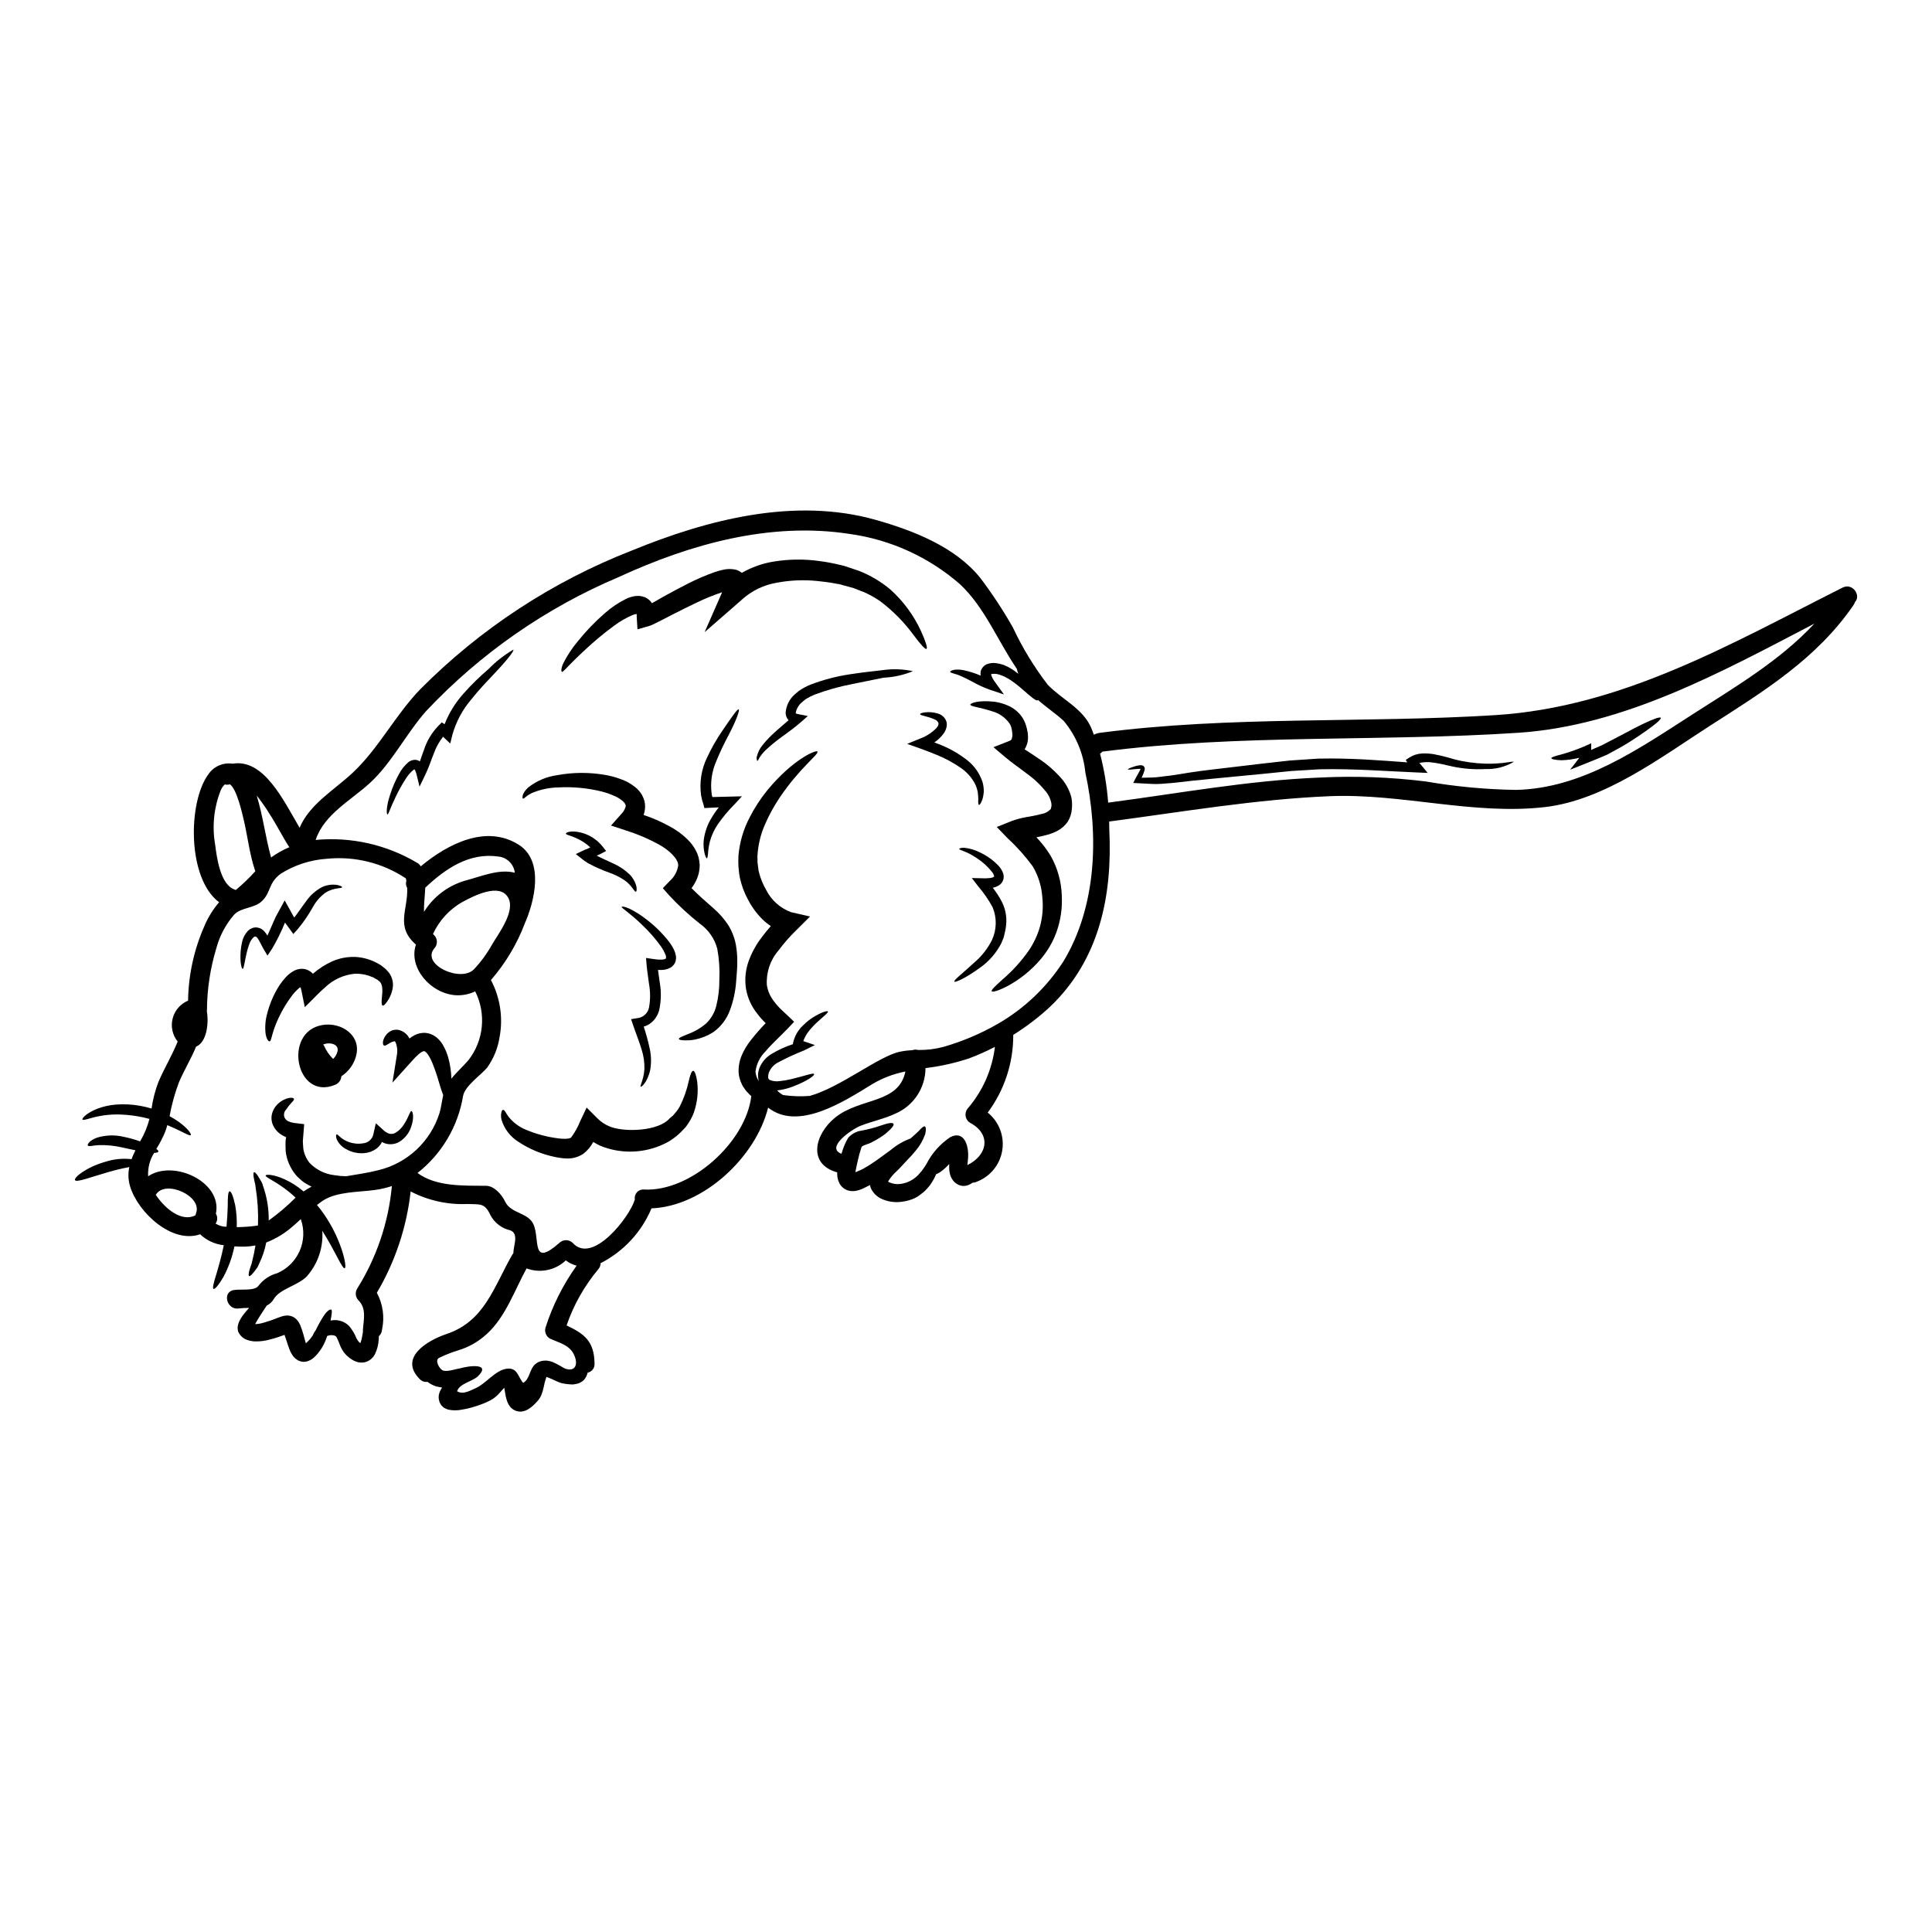 <?xml version="1.0" encoding="UTF-8"?>
<!-- Uploaded to: SVG Repo, www.svgrepo.com, Generator: SVG Repo Mixer Tools -->
<svg fill="#000000" width="800px" height="800px" version="1.1" viewBox="144 144 512 512" xmlns="http://www.w3.org/2000/svg">
 <g>
  <path d="m632.33 299.71c2.629-1.32 4.961 2.106 3.238 3.859l0.004 0.004c-0.07 0.262-0.188 0.508-0.34 0.727-9.738 14.262-23.828 22.898-38.094 32.047-12.961 8.336-27.914 19.711-43.727 21.539-18.953 2.176-37.887-3.664-56.957-2.891-19.645 0.812-39.055 4.152-58.512 6.719 0.031 0.672 0 1.367 0.031 2.059 0.863 17.434-2.531 34.516-15.742 47.07v0.004c-2.996 2.769-6.246 5.25-9.707 7.406 0.035 7.414-2.34 14.641-6.766 20.59 2.984 2.406 4.457 6.223 3.852 10.012-0.602 3.785-3.188 6.961-6.773 8.316-0.352 0.168-0.738 0.258-1.129 0.27l-0.051 0.035c-0.277 0.203-0.578 0.371-0.895 0.504-0.441 0.199-0.918 0.305-1.402 0.305-0.727-0.008-1.43-0.25-2.008-0.691l-0.234-0.184-0.07-0.051-0.27-0.273-0.219-0.27v0.004c-0.277-0.359-0.5-0.758-0.656-1.184-0.234-0.676-0.355-1.391-0.355-2.109v-1.062c-0.559 0.648-1.18 1.234-1.859 1.758-0.492 0.402-1.043 0.73-1.633 0.973-0.035 0.102-0.07 0.184-0.102 0.289-0.25 0.594-0.555 1.164-0.914 1.703-0.184 0.289-0.371 0.574-0.574 0.879s-0.52 0.609-0.789 0.93h0.004c-0.273 0.309-0.559 0.602-0.863 0.879-0.25 0.199-0.508 0.395-0.789 0.605l-0.395 0.305-0.102 0.086-0.047 0.031-0.168 0.121-0.324 0.184c-0.402 0.246-0.832 0.449-1.281 0.605-0.832 0.316-1.699 0.531-2.582 0.645-1.98 0.312-4.012 0-5.805-0.895-0.293-0.152-0.57-0.332-0.828-0.539l-0.438-0.375-0.219-0.199-0.184-0.219-0.004-0.004c-0.152-0.168-0.293-0.348-0.418-0.539-0.246-0.344-0.438-0.727-0.559-1.133-0.055-0.168-0.094-0.344-0.121-0.52-0.066 0.031-0.117 0.082-0.184 0.117-0.305 0.148-0.605 0.305-0.93 0.453-0.812 0.469-1.695 0.801-2.617 0.98-0.766 0.148-1.559 0.09-2.293-0.168-0.914-0.348-1.668-1.02-2.109-1.891-0.355-0.738-0.547-1.543-0.555-2.363v-0.473c-7.945-2.211-5.977-10.16-0.488-14.562 6.617-5.301 16.793-3.543 18.562-12.172v0.004c-3.098 0.602-6.066 1.73-8.773 3.34-7.664 4.723-19.68 12.488-27.609 6.227-3.289 13.219-17.215 26.164-30.902 26.703h-0.004c-2.633 6.285-7.41 11.434-13.48 14.527-0.016 0.613-0.246 1.199-0.656 1.652-3.672 4.394-6.508 9.426-8.363 14.844 4.574 2.191 7.34 4.035 7.406 10.16 0.062 1.133-0.723 2.141-1.836 2.359-0.133 0.617-0.402 1.195-0.789 1.691-0.238 0.328-0.547 0.598-0.91 0.785-0.324 0.211-0.684 0.363-1.062 0.457-0.324 0.066-0.676 0.133-1.012 0.184-0.324 0-0.66 0-0.98-0.031-0.527-0.027-1.055-0.098-1.574-0.203l-0.355-0.066h-0.051l-0.199-0.051-0.117-0.035-0.219-0.082-0.004-0.004c-0.297-0.09-0.594-0.203-0.875-0.336-0.84-0.426-1.703-0.801-2.582-1.129-0.062-0.004-0.125-0.016-0.188-0.039-0.316 0.883-0.562 1.793-0.727 2.719-0.141 0.707-0.352 1.402-0.621 2.074-0.102 0.266-0.234 0.523-0.395 0.758-0.098 0.18-0.211 0.348-0.34 0.508l-0.184 0.234-0.102 0.082-0.168 0.203-0.355 0.371v0.004c-0.559 0.605-1.191 1.137-1.891 1.574-0.574 0.363-1.227 0.582-1.906 0.641-1.035 0.066-2.047-0.336-2.754-1.098-0.422-0.473-0.746-1.02-0.961-1.617-0.137-0.406-0.258-0.816-0.352-1.23-0.152-0.742-0.25-1.422-0.355-2.043l-0.066-0.309c-0.02 0.02-0.043 0.035-0.066 0.051-0.371 0.438-0.758 0.859-1.148 1.281l-0.004 0.004c-0.477 0.562-1.027 1.062-1.637 1.48-0.492 0.348-1.02 0.641-1.574 0.879-0.488 0.234-0.961 0.422-1.434 0.605-0.93 0.355-1.844 0.66-2.754 0.914-0.922 0.262-1.855 0.465-2.801 0.605-1.062 0.199-2.148 0.199-3.211 0-0.5-0.109-0.98-0.312-1.414-0.59l-0.219-0.199-0.066-0.051-0.355-0.355-0.031-0.051-0.168-0.27h-0.004c-0.414-0.711-0.574-1.543-0.457-2.359 0.145-0.727 0.445-1.414 0.879-2.012l-0.828-0.148-0.254-0.051-0.285-0.066h-0.07l-0.148-0.047-0.609-0.219v-0.004c-0.457-0.184-0.895-0.414-1.301-0.695-0.098-0.066-0.234-0.184-0.355-0.289v0.004c-0.75 0.117-1.516-0.145-2.043-0.691-5.703-5.652 1.895-10.234 7.023-11.965 10.18-3.394 12.539-12.488 17.484-21.062 0.082-0.141 0.18-0.273 0.285-0.395-0.066-1.828 1.555-5.117-0.812-6.027h0.004c-2.262-0.504-4.191-1.973-5.281-4.019-1.535-3.375-2.797-2.816-6.191-2.969v0.004c-5.191 0.211-10.348-0.934-14.957-3.328-1.051 9.48-4.102 18.629-8.953 26.844 1.605 2.988 2.09 6.445 1.371 9.758-0.035 0.676-0.34 1.305-0.848 1.754 0 0.309 0 0.594-0.031 0.898v-0.004c-0.07 1.355-0.414 2.68-1.012 3.898-0.258 0.48-0.602 0.91-1.016 1.266-0.547 0.492-1.234 0.805-1.965 0.895-0.664 0.098-1.34 0.027-1.969-0.199-0.473-0.168-0.922-0.395-1.332-0.68l-0.559-0.395-0.32-0.289-0.168-0.133-0.285-0.285c-0.152-0.148-0.305-0.32-0.438-0.473-0.465-0.602-0.852-1.266-1.148-1.969-0.27-0.766-0.586-1.516-0.945-2.246-0.152-0.215-0.273-0.422-0.93-0.523-0.488-0.078-0.992-0.023-1.453 0.152-0.051 0.012-0.102 0.027-0.148 0.051-0.016 0.059-0.027 0.113-0.035 0.172-0.207 0.648-0.461 1.277-0.762 1.887-0.133 0.25-0.27 0.523-0.422 0.789l-0.051 0.098-0.031 0.051c-0.035 0.066-0.074 0.129-0.121 0.188l-0.133 0.203-0.305 0.438c-0.453 0.652-0.973 1.258-1.551 1.805-0.445 0.418-0.969 0.742-1.539 0.961-0.438 0.176-0.91 0.258-1.379 0.238-0.543-0.039-1.07-0.207-1.535-0.488-0.625-0.395-1.141-0.934-1.504-1.574-0.266-0.441-0.484-0.902-0.66-1.387-0.34-0.895-0.523-1.535-0.758-2.273-0.168-0.473-0.34-0.996-0.492-1.422-0.438 0.152-0.945 0.355-1.418 0.508-0.789 0.289-1.574 0.488-2.328 0.691h0.004c-1.262 0.371-2.57 0.551-3.887 0.539-0.746-0.004-1.484-0.129-2.191-0.371-1.027-0.328-1.879-1.059-2.363-2.023l-0.082-0.184c-0.211-0.645-0.211-1.344 0-1.992 0.094-0.363 0.234-0.715 0.422-1.043 0.262-0.484 0.555-0.953 0.879-1.398 0.539-0.707 1.062-1.301 1.574-1.859-0.898-0.023-1.797 0.02-2.684 0.133-3.191 0.543-4.559-4.352-1.352-4.875 1.891-0.32 5.551 0.34 6.566-1.18 1.23-1.602 2.957-2.754 4.906-3.277 5.555-2.371 8.297-8.656 6.262-14.344-0.672 0.641-1.352 1.262-2.074 1.875-2.086 1.852-4.484 3.316-7.082 4.328-0.367 1.918-0.984 3.781-1.84 5.535-0.133 0.305-0.273 0.605-0.395 0.879-0.121 0.273-0.32 0.457-0.473 0.676-0.305 0.422-0.574 0.789-0.828 1.062-0.473 0.555-0.828 0.828-0.996 0.738-0.168-0.086-0.152-0.539 0-1.246 0.086-0.371 0.219-0.789 0.395-1.281 0.082-0.25 0.184-0.504 0.27-0.789 0.082-0.285 0.137-0.559 0.203-0.863 0.289-1.098 0.574-2.43 0.812-3.938v0.004c-0.906 0.18-1.828 0.285-2.754 0.32-0.863 0-1.824 0-2.816-0.066l-0.004-0.004c-0.582 2.836-1.57 5.57-2.926 8.125-1.266 2.16-2.293 3.324-2.617 3.148s0.035-1.672 0.758-3.938c0.59-1.992 1.352-4.66 1.969-7.644v0.004c-2.356-0.258-4.559-1.277-6.277-2.906-7.394 2.582-16.375-5.672-18.531-12.594-0.527-1.688-0.609-3.484-0.238-5.215-1.875 0.348-3.734 0.793-5.566 1.332-4.691 1.336-8.387 2.801-8.812 2.141-0.426-0.66 2.973-3.441 8.035-4.875h-0.004c2.176-0.699 4.473-0.945 6.746-0.715 0.062 0.02 0.125 0.031 0.191 0.035 0.297-0.809 0.648-1.598 1.043-2.363-1.113-0.234-2.309-0.508-3.543-0.758-2.051-0.48-4.16-0.684-6.262-0.605-1.574 0.082-2.566 0.453-2.816 0.098-0.234-0.27 0.488-1.367 2.363-2.059h-0.004c2.359-0.738 4.875-0.812 7.273-0.219 1.434 0.293 2.844 0.688 4.219 1.184 1.105-1.859 1.938-3.867 2.481-5.961-0.996-0.27-2.039-0.504-3.121-0.688-1.867-0.32-3.758-0.488-5.652-0.492-1.543 0.012-3.078 0.164-4.59 0.457-2.586 0.508-4.137 1.246-4.387 0.879-0.203-0.273 1.047-1.703 3.812-2.801v-0.004c1.609-0.625 3.305-1.012 5.023-1.145 2.106-0.164 4.223-0.062 6.301 0.301 1.07 0.184 2.129 0.43 3.172 0.746 0.34-2.438 0.965-4.828 1.852-7.125 1.555-3.629 3.613-6.988 5.066-10.629-1.379-1.711-1.875-3.973-1.332-6.106 0.543-2.133 2.059-3.883 4.09-4.731 0.102-6.816 1.574-13.543 4.328-19.777 0.965-2.289 2.281-4.414 3.894-6.297-8.52-6.394-8.219-26.477-2.938-33.77h0.004c1.398-2.191 3.961-3.348 6.527-2.953 8.238-1.383 13.453 9.672 17.738 16.98 2.664-6.246 8.859-9.758 13.988-14.5 6.852-6.344 11.414-15.426 18.008-22.227h0.004c15.902-16.012 34.977-28.52 55.996-36.723 20.051-8.219 43.172-14.227 64.707-8.137 9.82 2.785 20.961 7.086 27.59 15.262l0.004-0.004c3.195 4.207 6.106 8.625 8.715 13.219 2.527 5.394 5.633 10.5 9.266 15.223 3.695 3.844 9.316 6.277 11.512 11.414 0.25 0.59 0.473 1.211 0.707 1.824 0.527-0.289 1.109-0.465 1.707-0.523 34.496-4.523 69.902-2.5 104.6-4.676 33.773-2.102 62.562-18.934 92.133-33.812zm-39.898 33.672c11.441-7.344 23.191-14.246 32.406-24.121-24.691 12.879-50.496 27.07-78.43 28.93-36.57 2.414-73.902 0.305-110.25 4.996l-0.031 0.031c-0.152 0.137-0.289 0.273-0.426 0.395-0.047 0.051-0.117 0.07-0.164 0.117h-0.004c1.09 4.254 1.805 8.598 2.144 12.977 18.547-2.43 37.078-5.871 55.812-6.633 9.484-0.484 18.992-0.141 28.418 1.031 7.894 1.363 15.887 2.109 23.898 2.227 17.52-0.41 32.352-10.797 46.629-19.949zm-166.66 65.477c8.91-14.695 9.445-33.602 5.856-50.156-0.5-5.016-2.492-9.77-5.719-13.645-2.18-1.992-4.644-3.644-6.871-5.586 0 0.051 0 0.102-0.047 0.117-0.289 0.289-1.754-0.879-3.887-2.781-1.191-1.082-2.473-2.059-3.832-2.922-0.355-0.184-0.723-0.395-1.098-0.59l-0.707-0.289-0.371-0.133-0.168-0.086h-0.066c-0.699-0.238-1.449-0.293-2.176-0.152v0.02c-0.02 0.113-0.008 0.227 0.035 0.336 0.199 0.562 0.484 1.094 0.84 1.574l2.5 3.477-3.938-1.332c-1.477-0.539-2.91-1.199-4.285-1.969-1.18-0.641-2.227-1.18-3.09-1.535-1.574-0.742-2.938-0.812-2.938-1.18 0-0.254 1.113-0.848 3.394-0.457 1.605 0.328 3.168 0.82 4.672 1.469-0.062-0.418-0.043-0.844 0.055-1.254 0.246-0.785 0.82-1.426 1.574-1.754 0.75-0.301 1.562-0.406 2.363-0.305 0.625 0.074 1.238 0.207 1.836 0.395l0.184 0.07h0.051l0.082 0.051 0.188 0.066 0.355 0.168 0.688 0.32c0.492 0.273 0.98 0.59 1.453 0.879 0.395 0.305 0.789 0.59 1.148 0.895h0.004c-0.16-0.434-0.293-0.879-0.391-1.332-5.012-7.324-8.539-16.324-15.02-22.379-8.23-7.195-18.375-11.836-29.199-13.352-21.062-3.269-42.211 2.633-61.281 11.414-19.27 8.152-36.633 20.227-50.98 35.457-5.25 5.902-9.117 13.723-14.852 19.023-5.117 4.723-12.254 8.387-14.48 15.188 9.375-0.879 18.789 1.242 26.883 6.059 0.406 0.211 0.738 0.543 0.961 0.941 7.207-5.992 17.387-11.191 26.008-5.703 6.766 4.328 4.152 14.957 1.574 20.824v0.004c-2.082 5.492-5.125 10.57-8.977 15.004 2.465 4.668 3.266 10.035 2.273 15.219-0.461 2.898-1.594 5.648-3.305 8.035-1.719 2.012-5.805 4.762-6.344 7.41-1.324 8.098-5.637 15.398-12.086 20.469 4.996 3.664 12.133 3.34 18.176 3.394 2.109 0 4.199 2.363 4.996 4.102 1.535 3.379 6.297 2.887 7.644 6.297 1.605 4.066-0.621 11.223 6.734 4.773 0.98-0.992 2.574-1.016 3.578-0.047 5.266 5.902 15.156-6.969 16.438-11.414l0.035-0.051v-0.004c-0.129-0.691 0.074-1.406 0.547-1.93 0.473-0.523 1.16-0.797 1.863-0.738 12.406 0.66 27.004-12.535 28.453-24.773-0.098-0.082-0.199-0.168-0.32-0.25l-0.707-0.742-0.355-0.371-0.395-0.559-0.488-0.707 0.004-0.004c-0.195-0.363-0.371-0.742-0.523-1.129-0.316-0.777-0.512-1.598-0.574-2.434-0.082-1.621 0.219-3.238 0.879-4.723 0.617-1.395 1.41-2.703 2.359-3.894 1.23-1.574 2.547-3.078 3.938-4.508-0.051-0.051-0.117-0.102-0.184-0.168-0.781-0.754-1.492-1.57-2.133-2.445-1.488-1.867-2.484-4.078-2.898-6.434-0.398-2.461-0.168-4.988 0.672-7.34 0.801-2.215 1.93-4.297 3.344-6.18 0.812-1.113 1.672-2.141 2.551-3.148h-0.004c-0.777-0.527-1.516-1.117-2.195-1.77-1.543-1.539-2.84-3.305-3.844-5.234-0.992-1.824-1.723-3.777-2.16-5.809l-0.133-0.789-0.051-0.305-0.02-0.152-0.031-0.336-0.133-1.305-0.004 0.008c-0.055-1.012-0.055-2.023 0-3.035 0.312-3.516 1.316-6.934 2.953-10.059 1.324-2.598 2.926-5.047 4.773-7.309 6.769-8.184 12.945-10.719 13.199-10.16 0.492 0.672-4.672 4.234-10.145 12.402v0.004c-1.457 2.195-2.715 4.519-3.766 6.938-1.168 2.664-1.84 5.516-1.988 8.418l0.02 1.016c-0.02 0.375 0.004 0.746 0.066 1.113l0.168 1.301 0.031 0.32v0.117h0.035l0.031 0.07 0.117 0.539h0.004c0.402 1.516 1.004 2.973 1.789 4.328 1.371 2.793 3.769 4.941 6.691 6.008l4.996 1.133-3.66 3.644c-1.703 1.648-3.269 3.43-4.68 5.336-2.215 2.543-3.332 5.863-3.106 9.227 0.246 1.512 0.859 2.938 1.789 4.156 0.477 0.66 1.004 1.289 1.574 1.871 0.555 0.59 1.215 1.129 1.805 1.703l2.059 1.969-1.754 1.84c-2.211 2.309-4.254 4.086-5.84 6.008v-0.004c-1.453 1.434-2.387 3.312-2.648 5.336 0.055 0.941 0.379 1.848 0.926 2.617-0.102-0.23-0.164-0.477-0.184-0.727-0.039-0.238-0.059-0.484-0.066-0.727v-0.523c0.055-0.465 0.152-0.922 0.289-1.367 0.609-1.648 1.773-3.039 3.289-3.934 1.781-1.074 3.68-1.941 5.656-2.582v-0.102c0.359-1.891 1.316-3.613 2.731-4.914 0.957-0.965 2.043-1.793 3.223-2.465 1.969-1.129 3.191-1.418 3.34-1.18 0.148 0.234-0.879 1.062-2.43 2.445h0.004c-0.922 0.805-1.773 1.684-2.547 2.633-0.68 0.832-1.211 1.773-1.574 2.785h0.066l3.019 1.031-2.867 1.418h0.004c-2.426 0.957-4.793 2.055-7.086 3.289-0.984 0.566-1.762 1.438-2.211 2.481-0.082 0.219-0.133 0.523-0.184 0.676l-0.035 0.488-0.004 0.215c0.012 0.262 0.145 0.504 0.359 0.656 0.863 0.359 1.809 0.473 2.731 0.324 1-0.105 1.992-0.273 2.973-0.508 3.68-0.879 5.902-1.738 6.109-1.367 0.203 0.375-1.789 1.855-5.535 3.289-1.043 0.406-2.121 0.711-3.223 0.91-0.348 0.07-0.695 0.121-1.047 0.152 0.461 0.484 0.992 0.895 1.574 1.219 2.344 0.34 4.723 0.418 7.082 0.234 8.102-2.246 18.309-10.562 23.895-11.715l0.004 0.004c1.059-0.223 2.141-0.355 3.223-0.395 0.523-0.184 1.086-0.207 1.621-0.066 2.242 0.035 4.481-0.238 6.648-0.812 4.981-1.426 9.773-3.445 14.273-6.016 7.078-4.039 13.082-9.723 17.508-16.574zm-25.164 38.715c3.883-4.57 6.336-10.184 7.051-16.137-2.215 1.145-4.496 2.16-6.832 3.039-3.758 1.246-7.629 2.109-11.559 2.582-0.02 5.227-3.125 9.945-7.914 12.031-2.988 1.418-6.262 2.059-9.332 3.273-2.059 0.789-9.445 5.719-5.016 7.406 0.168-0.523 0.305-1.047 0.508-1.574v0.004c0.332-0.91 0.746-1.789 1.246-2.617l0.066-0.117 0.051-0.051c0.48-0.496 1.031-0.914 1.641-1.234l0.863-0.355c0.27-0.082 0.453-0.102 0.672-0.152 1.816-0.32 3.602-0.781 5.348-1.383 1.926-0.676 3.148-0.879 3.379-0.473 0.227 0.406-0.574 1.352-2.144 2.664l-0.004 0.004c-1.023 0.777-2.117 1.461-3.269 2.043l-0.508 0.273-0.117 0.066-0.066 0.031v-0.004c-0.062 0.027-0.125 0.051-0.188 0.07l-0.254 0.102c-0.336 0.117-0.672 0.234-1.027 0.375v-0.004c-0.156 0.055-0.309 0.117-0.457 0.188-0.066 0.066-0.148 0.117-0.238 0.148-0.086 0.051-0.156 0.129-0.199 0.223-0.426 1.266-0.777 2.555-1.047 3.863-0.184 0.742-0.375 1.668-0.492 2.309l-0.031 0.324-0.02 0.168c0.203-0.086 0.441-0.184 0.727-0.324 0.289-0.137 0.641-0.289 0.961-0.422 0.32-0.133 0.508-0.289 0.758-0.422 0.473-0.305 0.945-0.508 1.469-0.879 2.008-1.281 3.812-2.715 5.383-3.828l0.004 0.004c1.559-1.328 3.344-2.367 5.266-3.074 0.945-0.789 1.652-1.5 2.211-2.008 0.754-0.863 1.301-1.316 1.602-1.18 0.305 0.133 0.355 0.844 0.102 1.992h0.004c-0.586 1.656-1.473 3.191-2.617 4.523-0.676 0.828-1.453 1.672-2.277 2.516-0.395 0.422-0.789 0.863-1.215 1.301-0.215 0.219-0.422 0.441-0.621 0.676-0.199 0.234-0.523 0.504-0.789 0.789l-0.004-0.004c-0.855 0.766-1.605 1.648-2.227 2.617-0.039 0.055-0.066 0.117-0.082 0.184l0.168 0.168c0-0.035 0.051 0 0.148 0.047v0.004c0.926 0.398 1.938 0.547 2.938 0.422 2.031-0.27 3.879-1.309 5.164-2.902 0.344-0.367 0.656-0.762 0.93-1.18 0.293-0.398 0.562-0.809 0.809-1.234 1.465-2.859 3.633-5.297 6.301-7.086 3.664-1.859 4.949 2.16 4.723 5.512-0.051 0.723-0.133 1.352-0.199 1.891 5.363-2.598 6.41-8.168 0.758-11.191-0.672-0.406-1.121-1.098-1.219-1.875-0.098-0.781 0.168-1.559 0.719-2.121zm-106.64 69.18c2.43 0.789 3.461-1.18 2.039-3.965-1.211-2.398-4.016-3.008-6.277-4.055v0.004c-0.996-0.578-1.484-1.754-1.18-2.867 1.879-5.883 4.668-11.434 8.266-16.457-1.043-0.266-2.019-0.742-2.871-1.398-2.773 2.637-6.809 3.461-10.395 2.125-3.207 5.84-5.555 12.844-10.547 17.387v-0.004c-2.195 2.031-4.828 3.527-7.695 4.371-1.703 0.523-3.363 1.18-4.965 1.969-1.18 0.641 0.082 2.781 0.863 3.238 1.043 0.625 3.66-0.34 4.773-0.488 2.191-0.66 8.352-1.469 4.641 2.141-1.574 1.438-4.809 1.859-5.484 3.938 1.574 0.965 3.32-0.117 4.875-0.789 2.731-1.18 5.246-4.777 8.266-5.18 2.902-0.375 2.953 2.156 4.367 3.762 1.824-1.062 1.621-3.613 3.238-4.996l0.395-0.289 0.184-0.117 0.051-0.035 0.008 0.004c0.113-0.066 0.23-0.121 0.355-0.168l0.082-0.031 0.395-0.117 0.203-0.07c0.148-0.031 0.32-0.047 0.488-0.066v-0.004c0.336-0.031 0.676-0.031 1.012 0 0.438 0.062 0.863 0.164 1.281 0.305 1.023 0.441 2.012 0.961 2.957 1.555 0.156 0.09 0.32 0.168 0.488 0.234l0.102 0.066zm-13.535-131.46c-0.262-2.305-2.106-4.106-4.414-4.312-7.711-1.082-14.004 3.238-19.32 8.266-0.086 2.141-0.395 4.352-0.34 6.41v0.004c2.477-3.996 6.34-6.938 10.852-8.266 4.211-1.094 9.004-3.223 13.223-2.109zm-6.078 19.105c1.652-2.887 6.445-9.012 4.254-12.621-2.332-3.848-9.055-0.355-12.051 1.246-3.434 1.941-6.168 4.918-7.812 8.504 0.094 0.105 0.195 0.203 0.305 0.289 0.98 0.988 0.98 2.586 0 3.578-3.461 4.254 7.086 9.082 10.582 5.453v-0.004c1.832-1.949 3.418-4.117 4.723-6.453zm-6.211 30.555c1.992-2.559 3.219-5.629 3.535-8.855 0.316-3.227-0.289-6.477-1.746-9.371-1.625 0.773-3.418 1.125-5.211 1.016-6.691-0.473-12.539-7.359-10.496-13.418-5.512-4.809-2.078-9.184-2.312-15.02h-0.004c-0.34-0.57-0.422-1.258-0.219-1.891-0.047-0.219-0.082-0.426-0.133-0.641h-0.004c-6.184-4.109-13.605-5.941-20.992-5.184-4.336 0.293-8.527 1.664-12.203 3.981-3.305 2.516-2.465 4.758-4.859 7.156-2.094 2.094-5.652 1.652-7.512 3.746-2.18 2.539-3.766 5.531-4.641 8.758-1.629 5.356-2.469 10.914-2.5 16.508 0 0.102-0.031 0.168-0.031 0.27 0.555 3.106 0 8.188-2.856 9.367-1.316 3.223-3.106 6.109-4.539 9.445h0.004c-1.098 2.914-1.93 5.918-2.484 8.98 0.852 0.457 1.676 0.961 2.465 1.52 2.398 1.738 3.363 3.207 3.148 3.477-0.25 0.34-1.789-0.641-4.168-1.734-0.609-0.289-1.301-0.59-2.043-0.898-0.152 0.574-0.34 1.133-0.539 1.707-0.66 1.605-1.457 3.148-2.383 4.617 0.395 0.254 0.59 0.492 0.559 0.676s-0.473 0.355-1.148 0.371v0.004c-1.152 1.852-1.699 4.016-1.574 6.191 6.691-4.559 19.746 1.5 17.957 9.922v0.004c0.504 0.801 0.473 1.828-0.082 2.598 0.863 0.559 1.871 0.855 2.898 0.844 0.188-2.043 0.273-3.938 0.324-5.383 0-2.398 0.066-3.938 0.488-4s0.996 1.336 1.504 3.746c0.328 1.895 0.461 3.82 0.395 5.742 1.875-0.016 3.746-0.156 5.602-0.426 0-0.082 0-0.168 0.035-0.27 0.105-3.234-0.102-6.473-0.609-9.668-0.031-0.305-0.082-0.609-0.117-0.895-0.035-0.285-0.133-0.523-0.184-0.758-0.117-0.492-0.199-0.914-0.25-1.266-0.102-0.723-0.066-1.18 0.098-1.266 0.164-0.086 0.492 0.203 0.93 0.812 0.203 0.324 0.457 0.707 0.727 1.18 0.133 0.234 0.27 0.492 0.422 0.758 0.152 0.27 0.199 0.59 0.32 0.898l-0.004-0.008c1.039 2.938 1.547 6.035 1.504 9.148 2.535-1.82 4.918-3.848 7.121-6.062-1.215-1.141-2.519-2.184-3.898-3.121-2.332-1.602-4.184-2.363-4.035-2.754 0.117-0.324 2.027-0.324 5.016 1.012 1.695 0.781 3.285 1.781 4.723 2.973 0.102 0.082 0.203 0.184 0.305 0.27v-0.004c0.676-0.473 1.379-0.898 2.109-1.281-0.688-0.348-1.359-0.73-2.008-1.145-0.41-0.289-0.793-0.609-1.148-0.961-0.406-0.32-0.766-0.691-1.078-1.098-1.438-1.766-2.344-3.902-2.617-6.16-0.031-1.031-0.066-2.043 0-3.004 0.035-0.273 0.086-0.508 0.117-0.758v-0.004c-0.434-0.164-0.844-0.371-1.234-0.625-1.105-0.68-1.949-1.715-2.391-2.934-0.375-1.105-0.324-2.312 0.148-3.379 0.328-0.789 0.84-1.488 1.488-2.043 0.812-0.723 1.801-1.211 2.867-1.418 0.66-0.066 1.066 0 1.18 0.219s-0.117 0.574-0.605 1.031v0.004c-0.547 0.578-1.039 1.203-1.469 1.871-0.465 0.473-0.648 1.152-0.488 1.797 0.16 0.641 0.645 1.152 1.273 1.352 0.637 0.258 1.309 0.406 1.992 0.441l2.027 0.25-0.184 2.363c-0.051 0.676-0.102 1.387-0.168 2.109 0 0.707 0.102 1.402 0.133 2.109 0.23 1.348 0.801 2.613 1.652 3.684 1.734 1.812 4.055 2.965 6.551 3.254 1.031 0.172 2.074 0.266 3.121 0.285 2.719-0.473 5.57-0.844 8.609-1.617h-0.004c7.652-1.855 13.773-7.578 16.141-15.09 0.441-1.402 0.625-3.148 0.996-4.773-0.34-0.844-0.723-2.074-1.18-3.613h-0.004c-0.469-1.656-1.027-3.285-1.672-4.879-0.328-0.828-0.746-1.621-1.25-2.359-0.18-0.262-0.395-0.492-0.641-0.691-0.199-0.117-0.25-0.133-0.289-0.133l0.004-0.004c-0.152 0.012-0.301 0.051-0.438 0.121-0.32 0.152-0.625 0.348-0.898 0.574-0.668 0.574-1.297 1.203-1.875 1.871l-5.211 5.789 1.18-7.344h0.004c0.176-0.973 0.109-1.973-0.188-2.914-0.094-0.176-0.172-0.355-0.234-0.543 0-0.117-0.152-0.199-0.422-0.133-1.18 0.273-2.195 1.418-2.617 1.062-0.219-0.133-0.289-0.488-0.219-1.062v-0.004c0.195-0.934 0.715-1.77 1.465-2.359 0.312-0.258 0.668-0.457 1.047-0.59 0.496-0.141 1.012-0.176 1.52-0.105 1.031 0.215 1.949 0.797 2.582 1.641 0.152 0.219 0.273 0.438 0.395 0.656 0.418-0.336 0.863-0.629 1.336-0.879 0.887-0.453 1.875-0.668 2.867-0.625 1.074 0.094 2.098 0.504 2.938 1.18 0.637 0.523 1.18 1.141 1.617 1.84 0.66 1.109 1.168 2.301 1.52 3.543 0.504 1.82 0.781 3.699 0.828 5.586 1.375-1.738 3.043-3.188 4.523-4.91zm-29.52 60.605c5.164-8.234 8.324-17.562 9.23-27.238-1.535 0.5-3.117 0.859-4.723 1.062-4.269 0.574-9.887 0.395-13.582 2.816-0.559 0.355-1.047 0.758-1.555 1.148 0.289 0.34 0.574 0.656 0.844 1.012h-0.004c2.477 3.242 4.406 6.867 5.707 10.734 0.977 2.957 1.18 4.894 0.812 4.996-0.66 0.234-2.434-4.383-5.945-9.922v-0.004c0.316 4.426-1.168 8.785-4.113 12.102-2.332 2.414-7.176 3.305-8.742 5.992l0.004-0.004c-0.438 0.758-1.09 1.363-1.875 1.738l-1.707 2.617c-0.395 0.641-0.844 1.336-1.211 2.008-0.051 0.102-0.066 0.184-0.117 0.289h0.148l-0.004-0.004c0.812-0.051 1.613-0.207 2.383-0.473l0.168-0.051c0.672-0.199 1.352-0.395 2.059-0.672 0.707-0.281 1.316-0.543 2.449-0.898 0.418-0.121 0.848-0.184 1.281-0.184 0.32-0.004 0.641 0.043 0.945 0.137 0.344 0.086 0.672 0.234 0.961 0.438 0.445 0.316 0.824 0.719 1.113 1.18 0.152 0.273 0.34 0.605 0.441 0.844 0.336 0.836 0.621 1.695 0.859 2.566 0.203 0.758 0.422 1.621 0.59 2.125v0.102c0.215-0.199 0.438-0.422 0.656-0.641s0.34-0.371 0.504-0.539c0.188-0.25 0.375-0.488 0.543-0.727 0.047-0.082 0.082-0.133 0.117-0.184v-0.004c0.223-0.527 0.512-1.027 0.859-1.484 0.668-1.418 1.441-2.781 2.316-4.086 0.789-1.062 1.5-1.449 1.754-1.281 0.254 0.164 0.168 0.898-0.035 2.062-0.051 0.25-0.102 0.539-0.148 0.828v-0.004c0.23-0.051 0.469-0.086 0.707-0.102 1.551-0.125 3.078 0.43 4.184 1.52 0.824 0.98 1.492 2.086 1.969 3.277 0.156 0.309 0.344 0.602 0.559 0.875l0.168 0.168 0.133 0.117 0.168 0.133 0.004 0.004c0.195-0.496 0.34-1.012 0.438-1.535 0.102-0.508 0.188-0.996 0.254-1.488-0.023-0.188-0.023-0.379 0-0.57 0.152-2.566 0.996-5.57-1.16-7.715-0.816-0.816-0.984-2.082-0.406-3.082zm-22.781-114.32c1.504-1.086 3.121-2 4.828-2.719-1.875-2.887-3.394-6.027-5.281-8.895v-0.004c-1.02-1.664-2.144-3.266-3.359-4.793 1.656 5.375 2.297 10.992 3.812 16.41zm-4.168 3.629c-0.043-0.07-0.074-0.145-0.098-0.219-1.438-4.285-1.926-8.859-2.957-13.266-0.395-1.637-1.805-8.184-3.676-9.531v-0.004c-0.441 0.137-0.91 0.148-1.355 0.031-0.492 0.438-0.875 0.988-1.113 1.605-1.789 4.539-2.297 9.484-1.469 14.293 0.441 3.356 1.336 10.719 5.234 11.984l0.234 0.098 0.004 0.004c1.855-1.535 3.59-3.203 5.195-4.996zm-15.711 90.625c1.688-4.523-8.016-8.891-10.562-5.012-0.031 0.066-0.082 0.102-0.117 0.168 2.531 3.797 6.938 7.289 10.531 5.414l-0.004 0.004c0.031-0.195 0.078-0.387 0.152-0.574z"/>
  <path d="m584.11 334.23c0.184 0.355-1.281 1.621-3.812 3.41-1.262 0.898-2.801 1.945-4.539 3.039-1.734 1.094-3.762 2.195-5.871 3.324-1.844 0.789-3.629 1.535-5.301 2.191l-4.473 1.773 2.43-3.148-0.004 0.004c-1.547 0.383-3.129 0.602-4.723 0.656-1.703-0.051-2.684-0.305-2.699-0.555-0.016-0.25 0.98-0.574 2.582-0.965 2.121-0.59 4.203-1.32 6.227-2.191l1.754-0.789v1.754c0.945-0.422 1.926-0.859 2.922-1.277l5.82-3.039c1.805-0.98 3.43-1.824 4.828-2.5 2.836-1.363 4.66-2.019 4.859-1.688z"/>
  <path d="m545.14 345.91c-2.25 1.328-4.832 1.988-7.445 1.895-2.977 0.16-5.961-0.07-8.879-0.695-1.652-0.371-3.356-0.812-5.117-1.031-1.188-0.191-2.402-0.148-3.578 0.117l0.035 0.035v0.004c0.07 0.035 0.125 0.086 0.172 0.152l2.023 2.445-2.731-0.117c-7.832-0.305-16.707-1.047-25.977-0.844-2.547 0.148-5.062 0.305-7.512 0.457-2.481 0.25-4.891 0.504-7.254 0.738-4.723 0.457-9.184 0.898-13.316 1.281-2.062 0.219-4.035 0.395-5.902 0.59-1.871 0.195-3.664 0.457-5.367 0.59s-3.305 0.309-4.789 0.234l-4.121-0.215-1.062-0.051 0.473-0.965c0.559-1.094 1.23-2.109 1.469-2.754h0.02l-0.008 0.004c-0.102-0.023-0.203-0.031-0.305-0.035-0.344 0.004-0.688 0.027-1.027 0.07-1.281 0.133-1.992 0.215-2.027 0.082-0.035-0.133 0.609-0.438 1.875-0.828h-0.004c0.371-0.121 0.75-0.203 1.137-0.25 0.273-0.055 0.555-0.047 0.824 0.031 0.25 0.086 0.453 0.277 0.555 0.523 0.074 0.199 0.094 0.414 0.051 0.625-0.203 0.727-0.477 1.434-0.809 2.109 0.914 0 1.859-0.051 2.906-0.066 1.418-0.035 2.969-0.34 4.625-0.492 1.652-0.215 3.426-0.539 5.281-0.828 1.859-0.289 3.938-0.555 5.902-0.789 4.133-0.492 8.59-1.031 13.297-1.574 2.363-0.254 4.762-0.543 7.242-0.812l7.644-0.508c8.504-0.184 16.422 0.473 23.492 0.996l-0.395-0.641 0.898-0.605v0.004c1.027-0.668 2.215-1.051 3.441-1.113 1.051-0.047 2.109 0.02 3.148 0.199 1.781 0.34 3.547 0.781 5.281 1.32 2.734 0.711 5.547 1.105 8.371 1.18 4.723 0.125 7.371-0.773 7.461-0.469z"/>
  <path d="m422.43 358.47c0.051-0.035 0.066-0.219 0.102-0.34l0.117-0.508v-0.355 0.004c0-0.223-0.031-0.441-0.086-0.656-0.219-0.977-0.652-1.895-1.262-2.688-1.492-1.867-3.238-3.523-5.184-4.91-1.941-1.5-3.938-2.852-5.871-4.488l-2.969-2.516 3.695-1.453c1.027-0.395 1.145-0.395 1.301-1.449l0.031-0.34-0.051-0.574c-0.031-0.395-0.082-0.574-0.117-0.863l-0.004 0.004c-0.082-0.504-0.25-0.992-0.488-1.445-1.102-1.652-2.762-2.852-4.676-3.379-3.512-1.148-5.82-1.266-5.82-1.789 0-0.395 2.191-1.23 6.43-0.754v-0.004c1.203 0.176 2.379 0.512 3.492 0.996 1.469 0.621 2.738 1.629 3.68 2.918 0.52 0.754 0.918 1.586 1.18 2.461 0.133 0.434 0.242 0.875 0.324 1.32l0.117 0.574c0 0.234 0.035 0.539 0.051 0.809 0.082 1.242-0.23 2.484-0.891 3.539 1.129 0.723 2.309 1.484 3.543 2.332 2.445 1.586 4.648 3.523 6.527 5.754 1.125 1.414 1.93 3.055 2.363 4.809 0.156 0.977 0.184 1.969 0.086 2.953-0.094 1.207-0.484 2.371-1.129 3.394-0.672 0.938-1.543 1.719-2.551 2.277-0.844 0.461-1.738 0.82-2.664 1.078-1.008 0.289-2.027 0.527-3.055 0.711 1.434 1.488 2.699 3.129 3.777 4.894 1.82 3.203 2.832 6.797 2.953 10.477 0.188 3.285-0.281 6.578-1.379 9.68-0.953 2.637-2.367 5.086-4.184 7.223-2.504 2.969-5.559 5.43-8.992 7.242-2.383 1.23-3.832 1.574-4.019 1.281-0.184-0.293 0.895-1.336 2.801-3.059v0.004c2.688-2.289 5.07-4.918 7.086-7.812 1.301-1.934 2.285-4.059 2.918-6.301 0.688-2.527 0.895-5.16 0.609-7.766-0.191-2.867-1.055-5.652-2.516-8.129-1.953-2.68-4.164-5.164-6.602-7.41l-2.953-3.055 3.938-1.574c1.238-0.457 2.516-0.801 3.812-1.027 1.41-0.215 2.809-0.5 4.191-0.859 0.84-0.137 1.613-0.539 2.207-1.148 0.129-0.082 0.074-0.082 0.129-0.082z"/>
  <path d="m409.62 383.23c0.852 1.773 1.207 3.746 1.027 5.703-0.07 0.895-0.223 1.781-0.453 2.648l-0.152 0.625c-0.035 0.082 0-0.035-0.066 0.184v0.066l-0.051 0.137-0.117 0.27c-0.152 0.371-0.289 0.723-0.441 1.082v0.004c-1.34 2.621-3.305 4.867-5.719 6.547-3.863 2.816-6.516 3.918-6.719 3.644-0.27-0.355 2.094-2.125 5.418-5.195 1.902-1.645 3.457-3.652 4.57-5.906 1.234-2.727 1.285-5.844 0.137-8.609-1.051-1.941-2.309-3.769-3.746-5.449l-1.77-2.293 2.887 0.066h-0.004c0.586 0.027 1.172 0.012 1.758-0.051 0.41-0.02 0.812-0.125 1.18-0.305 0.051-0.051 0.066-0.051 0.082-0.051s0-0.082 0-0.215v-0.004c-0.121-0.406-0.32-0.785-0.59-1.113-1.152-1.434-2.531-2.672-4.082-3.664-2.684-1.805-4.543-2.059-4.574-2.363 0-0.152 0.488-0.371 1.484-0.305v0.004c1.371 0.156 2.703 0.555 3.938 1.18 1.93 0.883 3.672 2.141 5.117 3.695 0.484 0.555 0.863 1.195 1.113 1.891 0.168 0.5 0.191 1.039 0.066 1.551-0.145 0.578-0.477 1.086-0.945 1.453-0.559 0.406-1.195 0.68-1.875 0.809 0.98 1.23 1.828 2.559 2.527 3.965z"/>
  <path d="m404.37 351.21c0.25 0.871 0.367 1.777 0.34 2.684-0.055 0.668-0.172 1.328-0.355 1.969-0.395 0.996-0.707 1.504-0.914 1.438-0.203-0.066-0.234-0.656-0.184-1.621 0-0.473-0.082-1.062-0.133-1.703-0.133-0.715-0.348-1.41-0.645-2.074-0.859-1.711-2.129-3.184-3.695-4.289-2.023-1.422-4.203-2.613-6.496-3.543-1.5-0.641-3.004-1.18-4.457-1.719l-3.426-1.215 3.324-1.367h0.004c1.676-0.594 3.191-1.562 4.434-2.832 0.473-0.559 0.625-1.031 0.539-1.301h0.004c-0.176-0.445-0.531-0.797-0.977-0.965-2.125-0.961-3.969-1.027-3.883-1.434 0-0.168 0.395-0.309 1.145-0.441v0.004c1.137-0.16 2.293-0.074 3.394 0.25 0.992 0.23 1.828 0.895 2.277 1.809 0.152 0.289 0.234 0.613 0.238 0.941 0.039 0.32 0.012 0.645-0.086 0.949-0.055 0.293-0.148 0.578-0.285 0.844-0.117 0.262-0.258 0.512-0.426 0.742-0.68 0.949-1.523 1.766-2.496 2.414 0.59 0.215 1.18 0.438 1.785 0.691h0.004c2.519 1.031 4.883 2.41 7.019 4.098 1.836 1.473 3.207 3.441 3.949 5.672z"/>
  <path d="m388.07 311.23c1.301 2.871 1.789 4.539 1.453 4.723-0.34 0.184-1.504-1.113-3.34-3.562h-0.004c-2.453-3.367-5.379-6.363-8.691-8.895-1.074-0.777-2.215-1.461-3.41-2.043-0.605-0.336-1.246-0.613-1.906-0.828-0.656-0.25-1.316-0.523-1.992-0.789-0.789-0.203-1.574-0.422-2.363-0.641-0.395-0.102-0.812-0.219-1.23-0.34l-0.309-0.082h-0.117l-0.605-0.102c-1.621-0.32-3.289-0.539-5.016-0.707-3.527-0.355-7.09-0.207-10.578 0.441-3.508 0.57-6.769 2.144-9.395 4.539l-0.051 0.051-9.789 8.535 4.641-10.578-0.168 0.051h-0.004c-2.223 0.754-4.398 1.641-6.512 2.664-2.144 1.012-4.234 2.059-6.262 3.09l-3.004 1.551-1.52 0.758-0.789 0.395-0.457 0.199-0.289 0.117c-0.168 0.066-0.34 0.117-0.508 0.168l-2.918 0.828-0.203-3.254v-0.574l0.004 0.004c-0.004-0.082-0.016-0.16-0.035-0.238-0.371 0.047-0.734 0.145-1.078 0.289-1.715 0.734-3.336 1.668-4.832 2.785-2.641 1.934-5.164 4.023-7.555 6.254-2.023 1.859-3.543 3.394-4.574 4.441-0.523 0.539-0.879 0.945-1.16 1.18-0.285 0.234-0.457 0.457-0.574 0.395-0.117-0.062-0.203-0.273-0.152-0.691l-0.004-0.004c0.109-0.609 0.309-1.199 0.59-1.754 1.027-2 2.273-3.879 3.715-5.602 2.16-2.703 4.562-5.207 7.172-7.477 1.691-1.5 3.566-2.769 5.586-3.781 0.648-0.32 1.336-0.559 2.043-0.707 1.012-0.23 2.074-0.148 3.039 0.234 0.758 0.332 1.406 0.879 1.855 1.578 0.066-0.051 0.141-0.09 0.219-0.121 0.965-0.559 1.969-1.113 2.957-1.688 2.023-1.113 4.133-2.258 6.359-3.375 2.324-1.191 4.727-2.227 7.191-3.086 0.707-0.238 1.426-0.438 2.156-0.594 1.008-0.234 2.055-0.258 3.074-0.066l0.539 0.133c0.238 0.09 0.469 0.195 0.691 0.32 0.219 0.137 0.438 0.273 0.641 0.426h0.004c2.57-1.469 5.379-2.473 8.301-2.957 4.035-0.672 8.148-0.727 12.199-0.168 1.855 0.238 3.695 0.582 5.512 1.031l0.656 0.152 0.234 0.066h0.086l0.148 0.051 0.305 0.102 1.18 0.395c0.789 0.273 1.574 0.523 2.363 0.789h0.004c3.055 1.195 5.891 2.883 8.402 4.996 3.41 3.07 6.156 6.805 8.074 10.973z"/>
  <path d="m377.86 321.6c2.688-0.391 5.426-0.301 8.082 0.266-2.465 1.023-5.094 1.605-7.762 1.727l-8.387 1.703c-3.375 0.645-6.688 1.578-9.906 2.781-0.805 0.332-1.586 0.727-2.332 1.184-0.395 0.305-0.789 0.621-1.148 0.945-0.285 0.223-0.531 0.5-0.723 0.809-0.402 0.543-0.672 1.172-0.789 1.84v0.199c0.156 0.09 0.328 0.148 0.504 0.168l2.684 0.543-1.91 1.668c-1.855 1.637-3.594 2.785-5.117 3.938h0.004c-1.301 0.938-2.543 1.945-3.727 3.023-0.754 0.656-1.418 1.41-1.969 2.242-0.156 0.23-0.289 0.473-0.395 0.727-0.086 0.184-0.168 0.273-0.254 0.254-0.086-0.016-0.117-0.117-0.148-0.324l-0.004 0.004c-0.074-0.301-0.062-0.617 0.031-0.91 0.293-1.117 0.832-2.156 1.574-3.039 1.074-1.316 2.258-2.535 3.543-3.644 0.98-0.898 2.129-1.844 3.273-2.836h0.004c-0.52-0.547-0.801-1.273-0.789-2.023 0.152-1.836 0.996-3.547 2.363-4.781l1.133-0.961v0.004c0.957-0.66 1.98-1.215 3.055-1.656 3.375-1.297 6.883-2.219 10.461-2.754 3.367-0.52 6.184-0.809 8.648-1.094z"/>
  <path d="m340.63 355.03-2.207 2.363-0.004-0.004c-1.516 1.551-2.902 3.223-4.152 4.996-0.938 1.375-1.648 2.891-2.109 4.492-0.277 1.07-0.453 2.168-0.523 3.273-0.066 0.828-0.168 1.281-0.324 1.301-0.152 0.016-0.355-0.422-0.57-1.215l0.004-0.004c-0.301-1.195-0.379-2.438-0.238-3.66 0.25-1.895 0.859-3.723 1.797-5.387 0.645-1.125 1.371-2.203 2.176-3.223-0.91 0.035-1.801 0.082-2.731 0.133l-1.082 0.051-0.25-0.996-0.004 0.004c-0.266-0.75-0.469-1.516-0.605-2.297-0.5-3.449 0.047-6.973 1.574-10.105 1.125-2.43 2.453-4.762 3.961-6.973 2.531-3.695 4.051-5.945 4.406-5.789 0.355 0.152-0.59 2.856-2.664 6.816-1.211 2.258-2.305 4.57-3.277 6.941-1.18 2.703-1.602 5.676-1.215 8.602 0.035 0.297 0.102 0.594 0.191 0.879 1.602-0.051 3.148-0.082 4.641-0.117z"/>
  <path d="m339.01 394.34c0.297 1.668 0.422 3.363 0.367 5.059 0 0.395 0 0.789-0.035 1.18-0.035 0.395-0.031 0.723-0.066 1.094-0.051 0.727-0.117 1.453-0.168 2.16v0.004c-0.168 2.762-0.754 5.481-1.738 8.07-0.867 2.277-2.394 4.246-4.387 5.652-1.477 0.938-3.113 1.594-4.824 1.938-1.031 0.191-2.082 0.254-3.125 0.188-0.707-0.047-1.094-0.164-1.113-0.355-0.066-0.395 1.352-0.828 3.629-1.801h-0.004c1.305-0.598 2.516-1.375 3.598-2.316 1.301-1.25 2.223-2.84 2.664-4.59 0.578-2.301 0.855-4.664 0.828-7.035 0.129-2.738-0.055-5.477-0.555-8.168-0.707-2.676-2.336-5.019-4.594-6.617-2.891-2.281-5.606-4.781-8.117-7.481l-1.719-1.941 1.855-1.926v0.004c1.203-1.066 1.992-2.523 2.227-4.117 0.035-1.719-2.414-4.066-5.148-5.555-2.773-1.527-5.695-2.769-8.723-3.711l-3.938-1.301 2.68-3.004 0.004 0.004c0.566-0.566 0.98-1.273 1.199-2.043 0.082-0.355-0.086-0.789-0.727-1.402-0.754-0.645-1.609-1.156-2.531-1.52-0.992-0.434-2.019-0.781-3.07-1.047-3.723-0.922-7.562-1.289-11.391-1.094-2.473 0.035-4.918 0.551-7.191 1.52-0.559 0.277-1.086 0.609-1.574 0.992-0.355 0.359-0.605 0.508-0.742 0.441-0.137-0.066-0.148-0.355-0.051-0.863h-0.004c0.113-0.328 0.266-0.641 0.457-0.93 0.262-0.383 0.562-0.738 0.902-1.059 2.238-1.801 4.93-2.953 7.777-3.34 4.227-0.785 8.562-0.801 12.797-0.051 1.297 0.227 2.574 0.566 3.812 1.016 1.465 0.477 2.828 1.215 4.031 2.176 0.758 0.598 1.395 1.336 1.871 2.176 0.262 0.496 0.473 1.016 0.629 1.551 0.125 0.559 0.176 1.133 0.152 1.707-0.039 0.672-0.172 1.336-0.395 1.969 2.348 0.781 4.617 1.77 6.781 2.957 1.812 0.934 3.469 2.141 4.914 3.578 0.84 0.82 1.551 1.766 2.109 2.797 0.309 0.574 0.559 1.18 0.742 1.809 0.168 0.668 0.273 1.352 0.32 2.043 0.02 1.711-0.43 3.398-1.297 4.875-0.25 0.469-0.539 0.914-0.863 1.336 1.824 1.859 3.766 3.543 5.824 5.348 1.445 1.25 2.723 2.688 3.793 4.269 1.047 1.633 1.766 3.449 2.125 5.356z"/>
  <path d="m328.76 430.62c0.34 2.746 0.043 5.535-0.863 8.152-0.32 0.922-0.758 1.801-1.297 2.617-0.289 0.438-0.559 0.895-0.895 1.316l-1.215 1.266h-0.004c-0.742 0.75-1.562 1.422-2.445 2.008l-0.32 0.219-0.152 0.098-0.289 0.188-0.098 0.051-0.789 0.422c-0.539 0.289-1.094 0.492-1.652 0.742-4.984 1.988-10.543 1.988-15.527 0-0.688-0.312-1.359-0.668-2.008-1.062-0.629 1.219-1.523 2.285-2.617 3.121-1.281 0.867-2.805 1.305-4.352 1.25-0.59-0.004-1.176-0.059-1.758-0.152-0.574-0.082-1.113-0.168-1.52-0.273l0.004 0.004c-3.441-0.715-6.715-2.082-9.637-4.031-2.113-1.336-3.676-3.387-4.406-5.773-0.176-0.652-0.191-1.336-0.051-1.992 0.102-0.422 0.25-0.656 0.422-0.672 0.168-0.016 0.395 0.148 0.625 0.504v-0.004c0.258 0.473 0.551 0.926 0.879 1.352 1.176 1.473 2.703 2.629 4.441 3.359 2.734 1.172 5.621 1.953 8.57 2.328 1.688 0.254 3.34 0.137 3.578-0.25 0.98-1.336 1.785-2.793 2.398-4.332l1.684-3.562 2.871 2.871c0.898 0.902 1.969 1.621 3.148 2.109 3.762 1.621 13.062 1.371 16.016-2.16 0.25-0.234 0.523-0.438 0.789-0.656 0.266-0.219 0.473-0.555 0.723-0.828 0.461-0.523 0.859-1.102 1.18-1.723 1.055-2.102 1.84-4.328 2.328-6.629 0.395-1.723 0.789-2.719 1.18-2.719 0.395-0.004 0.777 0.984 1.059 2.844z"/>
  <path d="m323.11 397.24c0.125 0.695 0.023 1.41-0.289 2.043-0.371 0.652-0.965 1.148-1.672 1.402-0.273 0.117-0.562 0.203-0.859 0.25-0.258 0.059-0.52 0.094-0.785 0.105-0.375 0.023-0.754 0.023-1.129 0 0.148 1.078 0.32 2.207 0.473 3.394v-0.004c0.418 2.406 0.367 4.871-0.156 7.254-0.332 1.309-1.07 2.481-2.109 3.344-0.582 0.48-1.262 0.832-1.992 1.031 0.613 1.836 1.125 3.707 1.535 5.602 0.461 1.93 0.523 3.934 0.184 5.887-0.727 3.32-2.363 4.59-2.516 4.438-0.305-0.184 0.789-1.734 0.977-4.641 0.055-1.75-0.188-3.5-0.727-5.164-0.555-1.969-1.484-4.152-2.332-6.691l-0.473-1.402 1.555-0.25 0.004-0.004c1.594-0.121 2.906-1.297 3.203-2.867 0.367-2.039 0.367-4.125 0-6.16-0.199-1.703-0.504-3.394-0.656-5.184l-0.148-1.754 1.77 0.254c0.777 0.141 1.57 0.203 2.359 0.184 0.398 0.004 0.793-0.09 1.148-0.27 0.082-0.422 0.012-0.859-0.203-1.234-0.27-0.641-0.605-1.258-0.996-1.836-1.508-2.121-3.223-4.086-5.117-5.871-3.223-3.148-5.512-4.477-5.418-4.777 0.051-0.148 0.789-0.082 1.992 0.457v-0.004c1.645 0.801 3.195 1.781 4.625 2.922 2.215 1.688 4.207 3.652 5.918 5.848 0.535 0.695 0.992 1.441 1.371 2.227 0.211 0.473 0.367 0.969 0.465 1.473z"/>
  <path d="m312.66 378.95c0.117 0.844 0.051 1.316-0.133 1.352-0.438 0.133-0.961-1.574-2.988-3.008-1.262-0.844-2.621-1.523-4.051-2.023-1.938-0.688-3.816-1.523-5.621-2.5-0.543-0.32-1.062-0.684-1.551-1.078l-1.723-1.367 2.363-1.113c0.184-0.086 0.355-0.117 0.574-0.203 0.219-0.086 0.52-0.25 0.789-0.395h-0.004c0.035-0.023 0.074-0.039 0.117-0.051-1.145-1.062-2.465-1.918-3.902-2.531-1.418-0.641-2.598-0.789-2.562-1.133 0-0.25 0.977-0.738 2.988-0.457 2.676 0.395 5.102 1.805 6.766 3.934l0.91 1.145-1.75 0.914c-0.172 0.082-0.348 0.156-0.523 0.219-0.074 0.035-0.141 0.074-0.207 0.117 1.438 0.758 2.988 1.387 4.406 2.078 1.602 0.711 3.07 1.699 4.328 2.922 0.867 0.879 1.48 1.977 1.773 3.18z"/>
  <path d="m280.04 316.16c0.289 0.273-1.668 2.816-5.231 6.551-1.754 1.875-3.883 4.066-5.961 6.691h0.004c-2.293 2.691-3.977 5.844-4.945 9.246l-0.59 2.398-1.789-1.703-0.098-0.117-0.004-0.004c-1.039 1.324-1.863 2.805-2.43 4.387-0.758 1.859-1.352 3.781-2.242 5.606l-1.574 3.254-0.844-3.461v0.004c-0.098-0.406-0.266-0.797-0.492-1.145-0.051 0.031-0.133 0.066-0.219 0.117h-0.004c-0.797 0.645-1.484 1.422-2.023 2.293-1.031 1.578-1.953 3.223-2.754 4.93-1.418 2.902-1.891 4.606-2.125 4.641-0.355 0.031-0.395-2.094 0.656-5.215 0.605-1.91 1.395-3.758 2.363-5.512 0.621-1.199 1.469-2.269 2.5-3.148 0.414-0.312 0.902-0.516 1.414-0.59 0.574-0.082 1.152 0.059 1.621 0.395 0.355-1.012 0.707-2.09 1.129-3.188l0.004-0.004c0.73-2.231 1.938-4.273 3.543-5.988l0.395-0.422 0.715-0.727 0.758 0.473c1.184-3.008 2.898-5.773 5.066-8.168 2.039-2.301 4.238-4.457 6.582-6.449 1.949-2.004 4.16-3.734 6.574-5.144z"/>
  <path d="m253.04 438.45c0.336 0 0.828 1.672-0.102 4.238-0.547 1.621-1.637 3-3.09 3.898-1.023 0.602-2.234 0.793-3.394 0.539-0.434-0.102-0.855-0.258-1.246-0.473-0.344 0.711-0.859 1.328-1.5 1.789-0.918 0.656-2 1.051-3.125 1.148-1.742 0.16-3.492-0.234-4.996-1.133-1.043-0.57-1.871-1.461-2.359-2.547-0.27-0.758-0.184-1.18-0.031-1.266 0.152-0.086 0.488 0.25 0.996 0.707 0.664 0.57 1.43 1.012 2.258 1.301 1.203 0.434 2.5 0.551 3.762 0.34 1.324-0.113 2.426-1.066 2.723-2.363l0.098-0.422 0.559-2.531 1.855 1.668-0.004 0.004c0.469 0.473 1.035 0.844 1.66 1.082 0.512 0.129 1.051 0.082 1.535-0.141 1.047-0.578 1.918-1.438 2.512-2.477 1.215-1.859 1.469-3.363 1.891-3.363z"/>
  <path d="m242.95 402.99h-0.035c0.012 0.004 0.023 0.004 0.035 0zm0.047 0.031 0.035 0.035-0.395-0.133c-0.285-0.102-0.57-0.234-0.859-0.34v0.004c-1.211-0.402-2.484-0.586-3.762-0.539-2.992 0.289-5.797 1.594-7.949 3.695-0.723 0.605-1.418 1.281-2.094 1.969l-3.203 3.207-0.879-4.371v-0.004c-0.07-0.32-0.16-0.637-0.273-0.945-0.281 0.188-0.543 0.395-0.785 0.629-0.457 0.426-0.883 0.887-1.27 1.379-1.453 1.883-2.691 3.922-3.695 6.078-0.695 1.438-1.262 2.934-1.688 4.473-0.32 1.016-0.395 1.754-0.707 1.805-0.316 0.051-0.789-0.473-1.062-1.859l-0.004 0.004c-0.234-1.836-0.102-3.703 0.395-5.484 0.676-2.664 1.773-5.199 3.258-7.508 0.473-0.719 1-1.395 1.574-2.027 0.715-0.828 1.598-1.5 2.582-1.969 0.785-0.348 1.656-0.461 2.5-0.324 0.852 0.18 1.621 0.617 2.215 1.254 1.551-1.352 3.289-2.465 5.164-3.312 1.859-0.805 3.875-1.195 5.902-1.145 1.816 0.066 3.606 0.504 5.246 1.281 0.375 0.164 0.707 0.371 1.062 0.555l0.508 0.289 0.203 0.117v0.035l0.051 0.031 0.102 0.086 0.199 0.148c0.273 0.203 0.523 0.422 0.789 0.625l0.004 0.004c0.332 0.332 0.648 0.684 0.949 1.047 0.902 1.25 1.23 2.824 0.906 4.332-0.188 0.918-0.523 1.801-0.992 2.617-0.742 1.266-1.336 1.84-1.637 1.719-0.305-0.117-0.305-0.961-0.168-2.293 0.133-1.336 0.34-3.324-0.723-4.152l-0.004-0.004c-0.141-0.086-0.266-0.191-0.371-0.316-0.273-0.152-0.559-0.324-0.848-0.473l-0.219-0.133-0.031-0.02z"/>
  <path d="m229.39 415.65c5.164-0.898 10.684 2.902 8.859 8.574h0.004c-0.641 2.055-1.98 3.82-3.785 4.992-0.066 1.012-0.711 1.891-1.652 2.266-10.414 4.332-13.922-14.031-3.426-15.832zm4.066 6.898c0.371-1.824-1.969-2.465-3.781-1.754-0.016-0.008-0.031-0.008-0.047 0 0.113 0.117 0.207 0.25 0.281 0.395 0.562 1.285 1.363 2.453 2.363 3.438 0.602-0.551 1.016-1.277 1.184-2.078z"/>
  <path d="m211.54 392.21h-0.035c-0.105 0.023-0.203 0.078-0.285 0.152-0.523 0.508-0.918 1.133-1.148 1.82-0.262 0.699-0.484 1.418-0.656 2.144-0.641 2.719-0.789 4.41-1.098 4.426-0.312 0.016-0.758-1.703-0.539-4.691v-0.004c0.07-0.836 0.199-1.668 0.391-2.484 0.246-1.105 0.793-2.121 1.574-2.934 0.285-0.27 0.617-0.48 0.98-0.625 0.109-0.055 0.219-0.102 0.336-0.137l0.188-0.031c0.227-0.062 0.457-0.086 0.691-0.066 0.875 0.062 1.684 0.488 2.227 1.18 0.254 0.312 0.492 0.641 0.707 0.98 0.711-1.52 1.387-3.242 2.246-5.066 0.395-0.707 0.789-1.402 1.145-2.09l1.18-2.16 1.25 2.242c0.355 0.656 0.723 1.316 1.078 1.969 0.066 0.102 0.133 0.203 0.203 0.324 1.078-1.352 2.008-2.816 3.004-4.117h0.008c1.113-1.68 2.633-3.051 4.418-3.984 1.234-0.551 2.602-0.738 3.938-0.539 0.898 0.215 1.336 0.422 1.301 0.59 0 0.422-2.059 0-4.406 1.469-1.367 1.012-2.5 2.305-3.32 3.793-1.168 2.109-2.535 4.102-4.086 5.945l-1.098 1.211-0.91-1.262c-0.422-0.574-0.863-1.18-1.301-1.77v-0.004c-0.973 2.414-2.129 4.75-3.457 6.988l-1.18 1.77-1.082-1.824c-0.672-1.18-1.078-2.195-1.574-2.832h-0.004c-0.113-0.156-0.258-0.289-0.426-0.391v-0.023c-0.039 0-0.078 0.008-0.117 0.023h-0.137z"/>
 </g>
</svg>